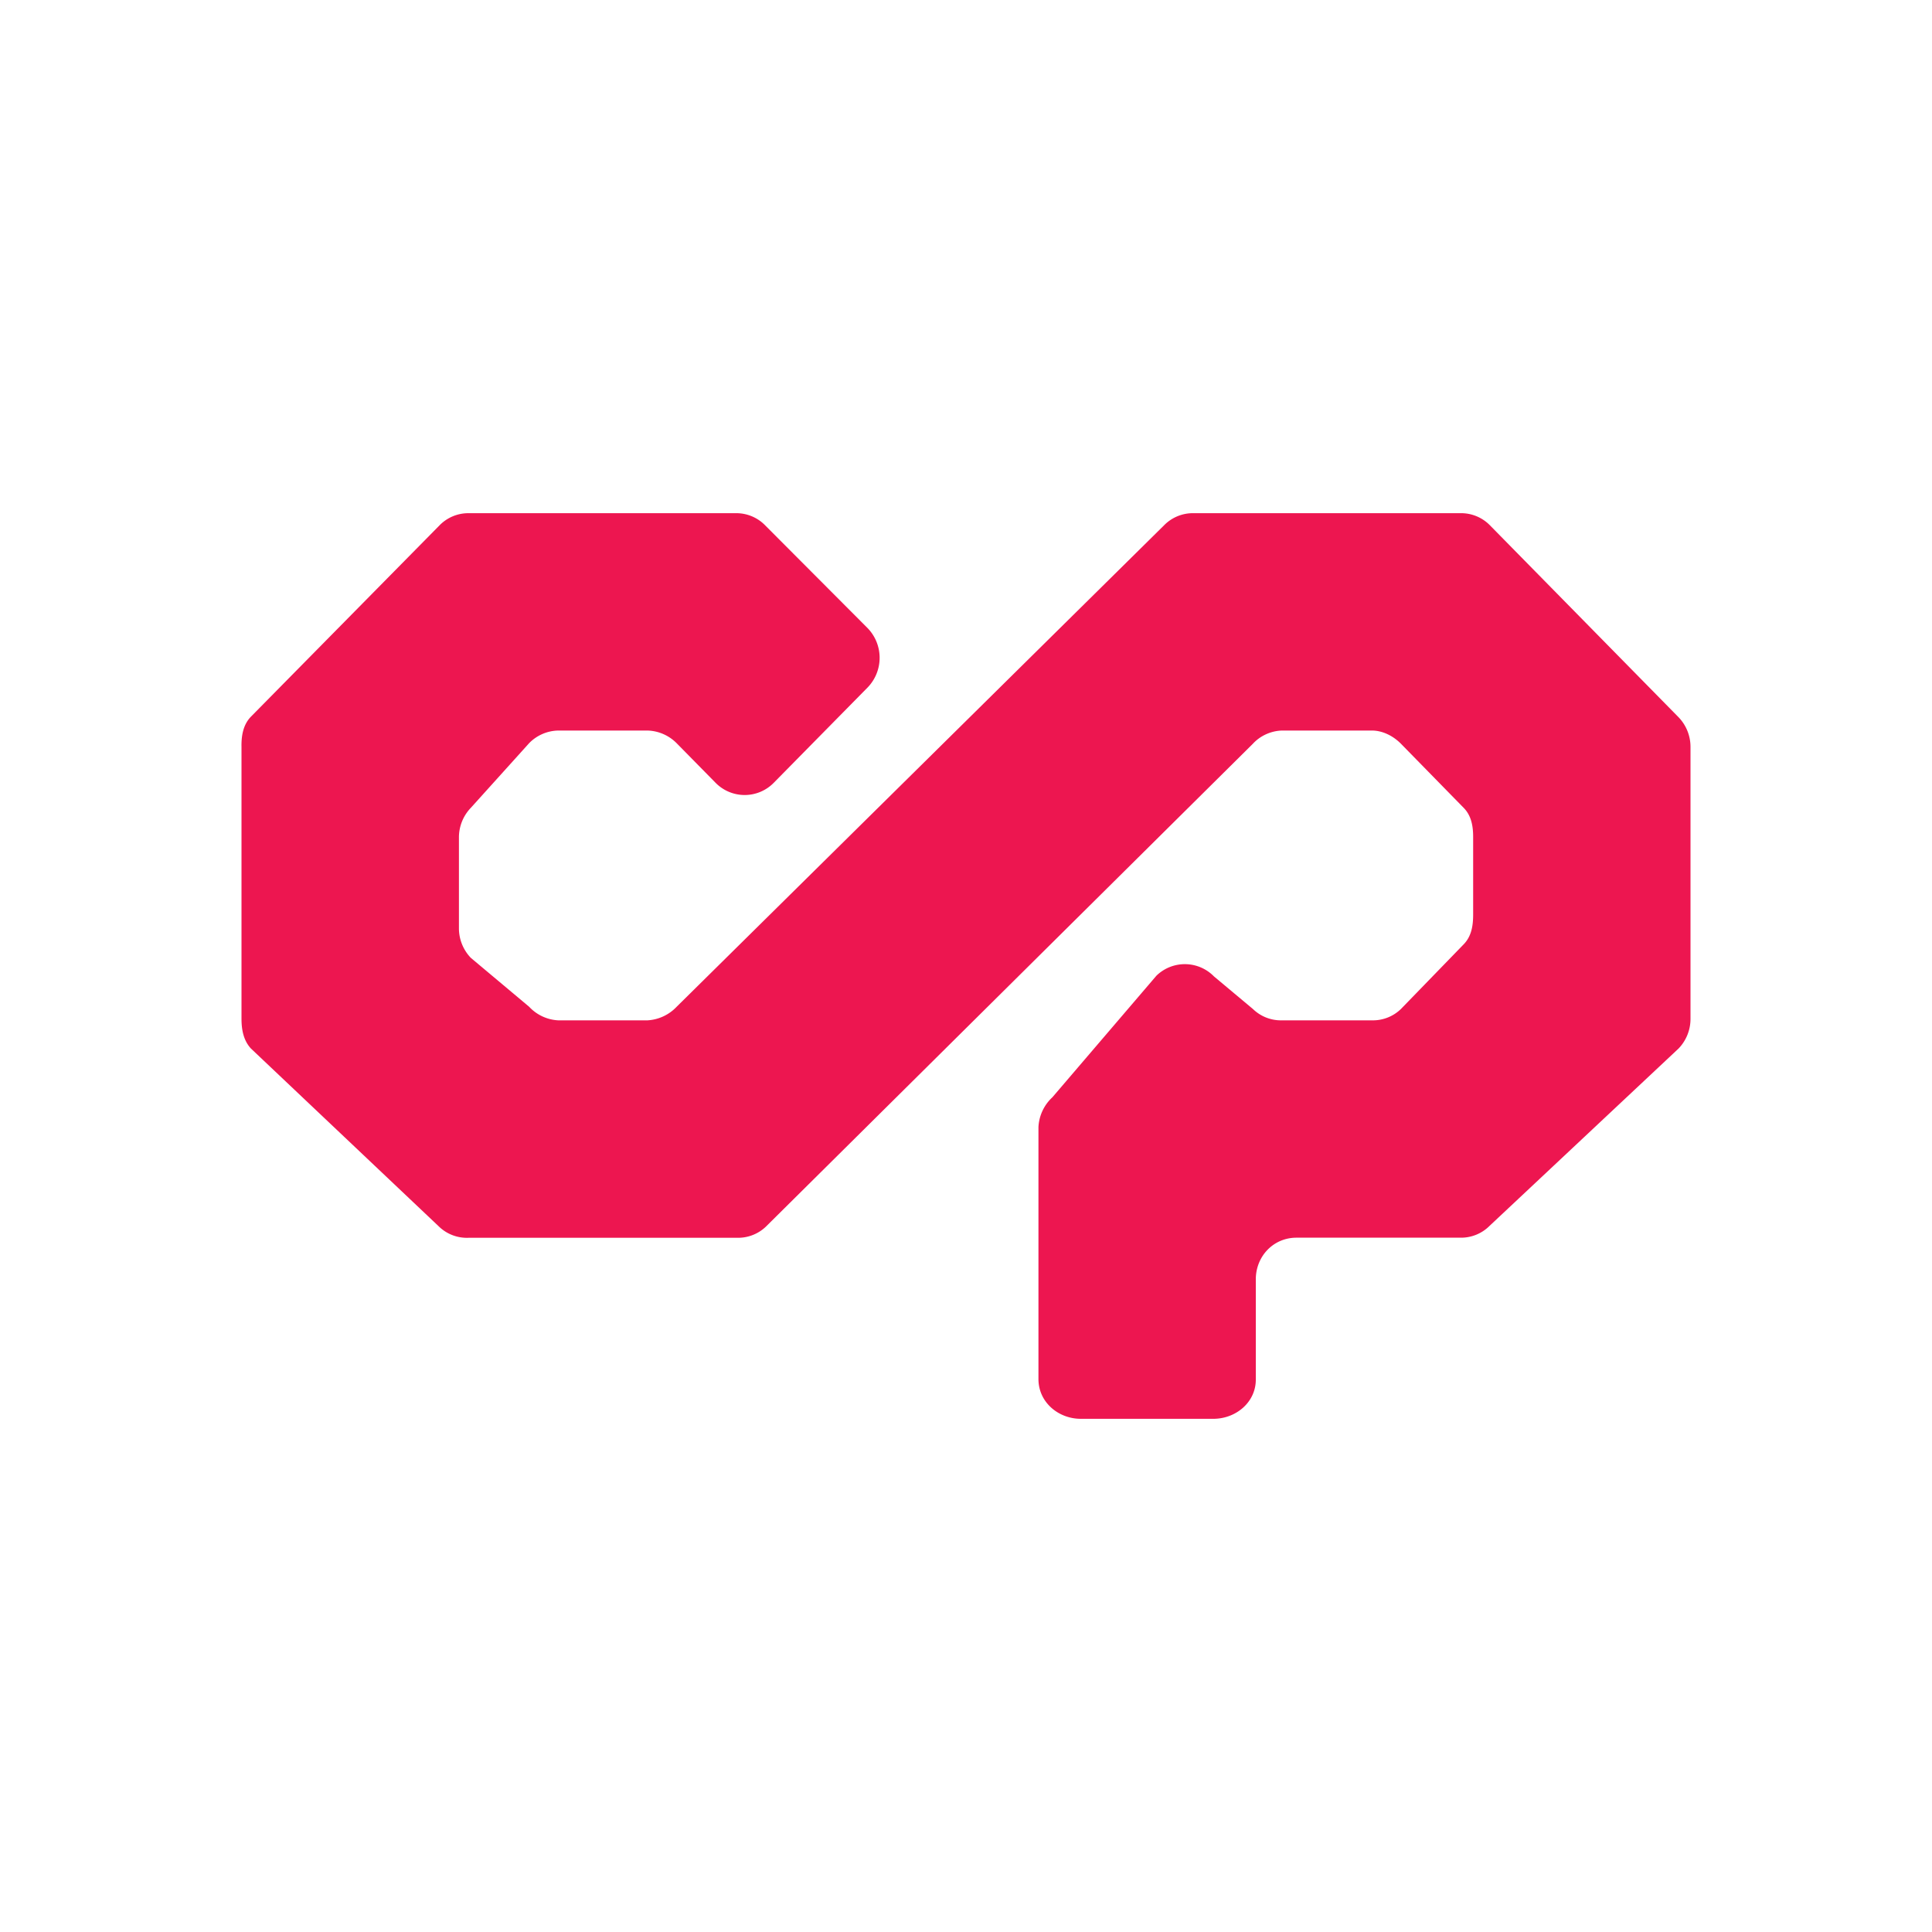 <svg xmlns="http://www.w3.org/2000/svg" width="1em" height="1em" viewBox="0 0 24 24"><path fill="#ED1650" d="M18.143 6.375h-3.317a.5.5 0 0 0-.361.146l-6.06 5.986a.54.54 0 0 1-.361.168h-1.11a.53.53 0 0 1-.36-.168l-.725-.608a.53.53 0 0 1-.148-.369v-1.125a.53.53 0 0 1 .148-.37l.725-.804a.52.52 0 0 1 .36-.156h1.11a.53.53 0 0 1 .36.156l.485.493a.506.506 0 0 0 .723 0l1.165-1.183a.53.53 0 0 0 0-.739l-1.27-1.274a.5.5 0 0 0-.362-.153H5.819a.5.5 0 0 0-.361.153L3.117 8.903c-.097.1-.12.238-.117.378v3.374c0 .14.026.271.117.37l2.348 2.223a.5.5 0 0 0 .361.128h3.326a.5.5 0 0 0 .361-.137l6.051-6c.092-.1.225-.16.362-.164h1.116c.131 0 .263.065.361.164l.78.797c.096.098.118.231.117.369v.955c0 .138-.02.27-.117.37l-.78.804a.5.5 0 0 1-.36.141h-1.117a.5.5 0 0 1-.362-.141l-.484-.405a.506.506 0 0 0-.715-.008l-1.292 1.51a.54.54 0 0 0-.173.37v3.13c0 .288.247.494.526.494h1.654c.281-.004.524-.212.52-.494v-1.238c0-.288.219-.518.505-.518h2.037a.5.5 0 0 0 .362-.147l2.348-2.203a.53.53 0 0 0 .148-.37V9.28a.53.53 0 0 0-.148-.37l-2.348-2.389a.5.5 0 0 0-.361-.146"/></svg>